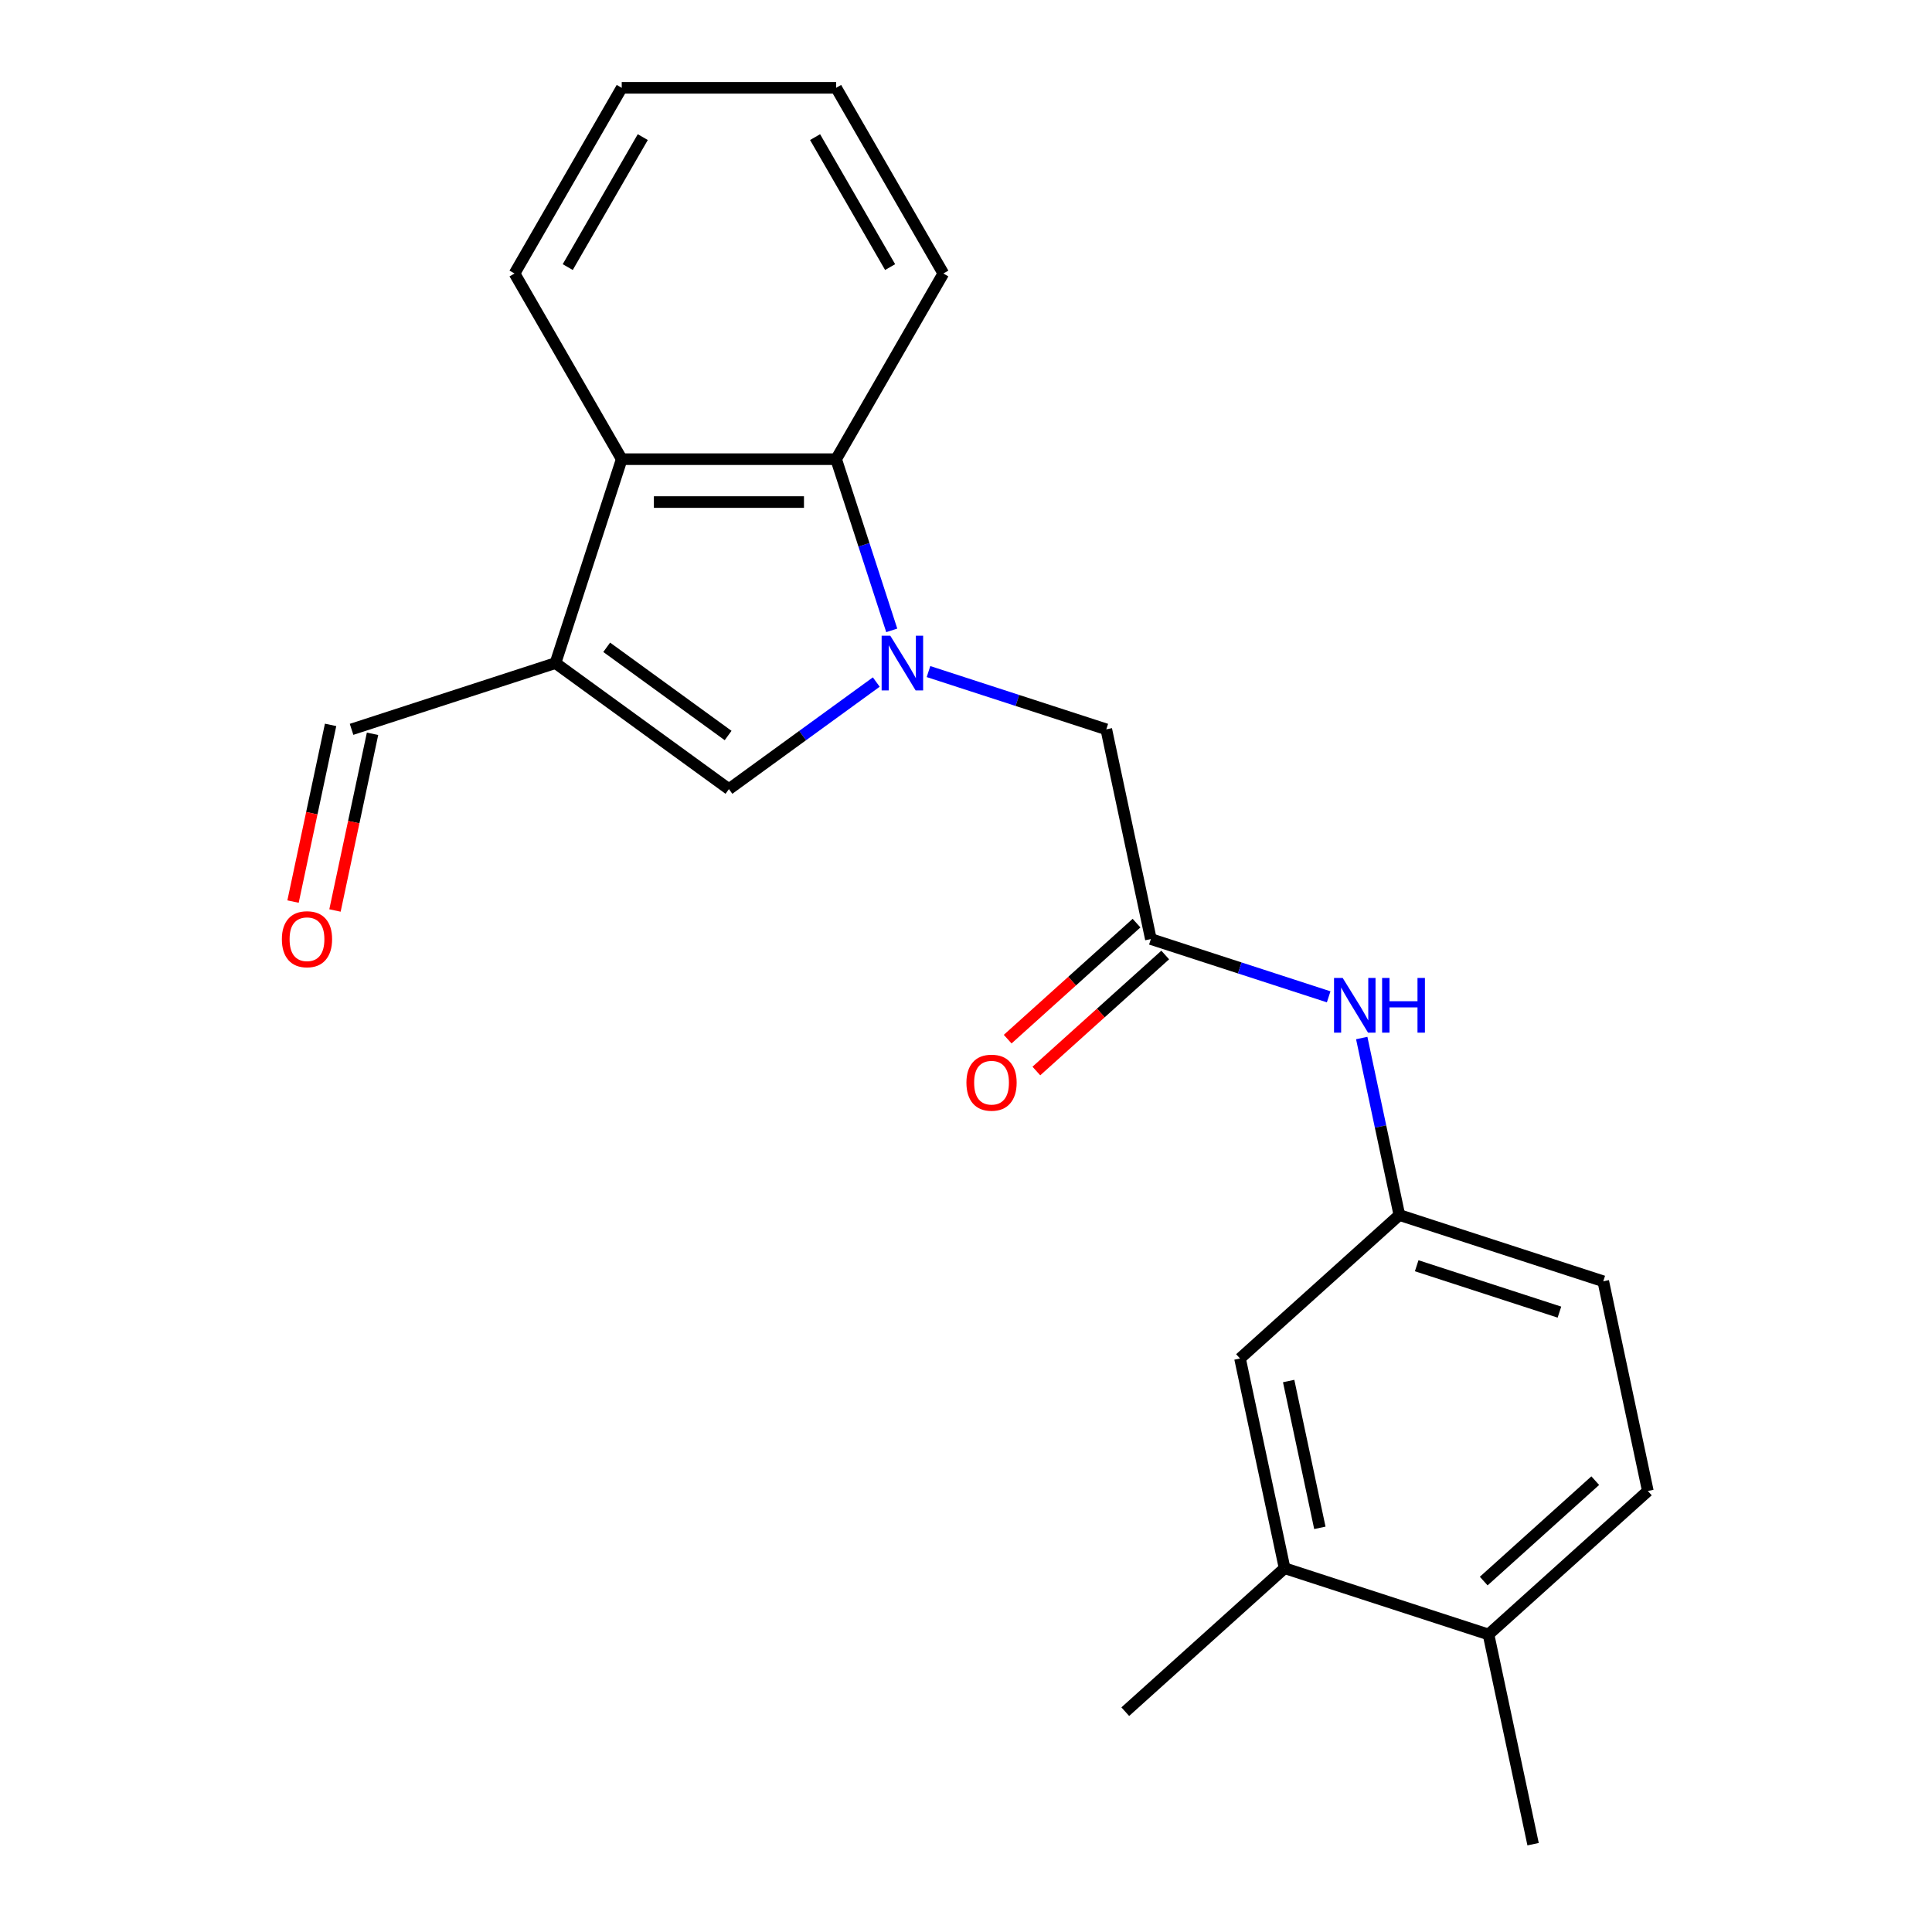 <?xml version='1.0' encoding='iso-8859-1'?>
<svg version='1.1' baseProfile='full'
              xmlns='http://www.w3.org/2000/svg'
                      xmlns:rdkit='http://www.rdkit.org/xml'
                      xmlns:xlink='http://www.w3.org/1999/xlink'
                  xml:space='preserve'
width='1000px' height='1000px' viewBox='0 0 1000 1000'>
<!-- END OF HEADER -->
<rect style='opacity:1.0;fill:#FFFFFF;stroke:none' width='1000' height='1000' x='0' y='0'> </rect>
<path class='bond-1' d='M 453.559,353.03 L 415.426,380.735' style='fill:none;fill-rule:evenodd;stroke:#0000FF;stroke-width:6px;stroke-linecap:butt;stroke-linejoin:miter;stroke-opacity:1' />
<path class='bond-1' d='M 415.426,380.735 L 377.293,408.441' style='fill:none;fill-rule:evenodd;stroke:#000000;stroke-width:6px;stroke-linecap:butt;stroke-linejoin:miter;stroke-opacity:1' />
<path class='bond-2' d='M 461.571,326.277 L 447.176,281.973' style='fill:none;fill-rule:evenodd;stroke:#0000FF;stroke-width:6px;stroke-linecap:butt;stroke-linejoin:miter;stroke-opacity:1' />
<path class='bond-2' d='M 447.176,281.973 L 432.78,237.668' style='fill:none;fill-rule:evenodd;stroke:#000000;stroke-width:6px;stroke-linecap:butt;stroke-linejoin:miter;stroke-opacity:1' />
<path class='bond-5' d='M 480.588,347.603 L 526.602,362.553' style='fill:none;fill-rule:evenodd;stroke:#0000FF;stroke-width:6px;stroke-linecap:butt;stroke-linejoin:miter;stroke-opacity:1' />
<path class='bond-5' d='M 526.602,362.553 L 572.617,377.504' style='fill:none;fill-rule:evenodd;stroke:#000000;stroke-width:6px;stroke-linecap:butt;stroke-linejoin:miter;stroke-opacity:1' />
<path class='bond-0' d='M 287.513,343.211 L 377.293,408.441' style='fill:none;fill-rule:evenodd;stroke:#000000;stroke-width:6px;stroke-linecap:butt;stroke-linejoin:miter;stroke-opacity:1' />
<path class='bond-0' d='M 314.026,335.04 L 376.872,380.7' style='fill:none;fill-rule:evenodd;stroke:#000000;stroke-width:6px;stroke-linecap:butt;stroke-linejoin:miter;stroke-opacity:1' />
<path class='bond-8' d='M 287.513,343.211 L 181.969,377.504' style='fill:none;fill-rule:evenodd;stroke:#000000;stroke-width:6px;stroke-linecap:butt;stroke-linejoin:miter;stroke-opacity:1' />
<path class='bond-22' d='M 287.513,343.211 L 321.806,237.668' style='fill:none;fill-rule:evenodd;stroke:#000000;stroke-width:6px;stroke-linecap:butt;stroke-linejoin:miter;stroke-opacity:1' />
<path class='bond-3' d='M 432.78,237.668 L 321.806,237.668' style='fill:none;fill-rule:evenodd;stroke:#000000;stroke-width:6px;stroke-linecap:butt;stroke-linejoin:miter;stroke-opacity:1' />
<path class='bond-3' d='M 416.134,259.863 L 338.452,259.863' style='fill:none;fill-rule:evenodd;stroke:#000000;stroke-width:6px;stroke-linecap:butt;stroke-linejoin:miter;stroke-opacity:1' />
<path class='bond-16' d='M 432.78,237.668 L 488.268,141.561' style='fill:none;fill-rule:evenodd;stroke:#000000;stroke-width:6px;stroke-linecap:butt;stroke-linejoin:miter;stroke-opacity:1' />
<path class='bond-17' d='M 321.806,237.668 L 266.318,141.561' style='fill:none;fill-rule:evenodd;stroke:#000000;stroke-width:6px;stroke-linecap:butt;stroke-linejoin:miter;stroke-opacity:1' />
<path class='bond-4' d='M 595.689,486.054 L 572.617,377.504' style='fill:none;fill-rule:evenodd;stroke:#000000;stroke-width:6px;stroke-linecap:butt;stroke-linejoin:miter;stroke-opacity:1' />
<path class='bond-6' d='M 595.689,486.054 L 641.704,501.005' style='fill:none;fill-rule:evenodd;stroke:#000000;stroke-width:6px;stroke-linecap:butt;stroke-linejoin:miter;stroke-opacity:1' />
<path class='bond-6' d='M 641.704,501.005 L 687.718,515.956' style='fill:none;fill-rule:evenodd;stroke:#0000FF;stroke-width:6px;stroke-linecap:butt;stroke-linejoin:miter;stroke-opacity:1' />
<path class='bond-12' d='M 588.264,477.807 L 554.916,507.834' style='fill:none;fill-rule:evenodd;stroke:#000000;stroke-width:6px;stroke-linecap:butt;stroke-linejoin:miter;stroke-opacity:1' />
<path class='bond-12' d='M 554.916,507.834 L 521.568,537.86' style='fill:none;fill-rule:evenodd;stroke:#FF0000;stroke-width:6px;stroke-linecap:butt;stroke-linejoin:miter;stroke-opacity:1' />
<path class='bond-12' d='M 603.115,494.301 L 569.767,524.328' style='fill:none;fill-rule:evenodd;stroke:#000000;stroke-width:6px;stroke-linecap:butt;stroke-linejoin:miter;stroke-opacity:1' />
<path class='bond-12' d='M 569.767,524.328 L 536.419,554.354' style='fill:none;fill-rule:evenodd;stroke:#FF0000;stroke-width:6px;stroke-linecap:butt;stroke-linejoin:miter;stroke-opacity:1' />
<path class='bond-9' d='M 704.832,537.281 L 714.569,583.089' style='fill:none;fill-rule:evenodd;stroke:#0000FF;stroke-width:6px;stroke-linecap:butt;stroke-linejoin:miter;stroke-opacity:1' />
<path class='bond-9' d='M 714.569,583.089 L 724.306,628.897' style='fill:none;fill-rule:evenodd;stroke:#000000;stroke-width:6px;stroke-linecap:butt;stroke-linejoin:miter;stroke-opacity:1' />
<path class='bond-7' d='M 664.908,811.703 L 641.835,703.153' style='fill:none;fill-rule:evenodd;stroke:#000000;stroke-width:6px;stroke-linecap:butt;stroke-linejoin:miter;stroke-opacity:1' />
<path class='bond-7' d='M 683.157,790.806 L 667.006,714.821' style='fill:none;fill-rule:evenodd;stroke:#000000;stroke-width:6px;stroke-linecap:butt;stroke-linejoin:miter;stroke-opacity:1' />
<path class='bond-18' d='M 664.908,811.703 L 582.438,885.959' style='fill:none;fill-rule:evenodd;stroke:#000000;stroke-width:6px;stroke-linecap:butt;stroke-linejoin:miter;stroke-opacity:1' />
<path class='bond-24' d='M 664.908,811.703 L 770.451,845.996' style='fill:none;fill-rule:evenodd;stroke:#000000;stroke-width:6px;stroke-linecap:butt;stroke-linejoin:miter;stroke-opacity:1' />
<path class='bond-13' d='M 171.115,375.197 L 161.395,420.925' style='fill:none;fill-rule:evenodd;stroke:#000000;stroke-width:6px;stroke-linecap:butt;stroke-linejoin:miter;stroke-opacity:1' />
<path class='bond-13' d='M 161.395,420.925 L 151.675,466.652' style='fill:none;fill-rule:evenodd;stroke:#FF0000;stroke-width:6px;stroke-linecap:butt;stroke-linejoin:miter;stroke-opacity:1' />
<path class='bond-13' d='M 192.824,379.812 L 183.105,425.539' style='fill:none;fill-rule:evenodd;stroke:#000000;stroke-width:6px;stroke-linecap:butt;stroke-linejoin:miter;stroke-opacity:1' />
<path class='bond-13' d='M 183.105,425.539 L 173.385,471.267' style='fill:none;fill-rule:evenodd;stroke:#FF0000;stroke-width:6px;stroke-linecap:butt;stroke-linejoin:miter;stroke-opacity:1' />
<path class='bond-10' d='M 724.306,628.897 L 641.835,703.153' style='fill:none;fill-rule:evenodd;stroke:#000000;stroke-width:6px;stroke-linecap:butt;stroke-linejoin:miter;stroke-opacity:1' />
<path class='bond-15' d='M 724.306,628.897 L 829.849,663.19' style='fill:none;fill-rule:evenodd;stroke:#000000;stroke-width:6px;stroke-linecap:butt;stroke-linejoin:miter;stroke-opacity:1' />
<path class='bond-15' d='M 733.278,655.149 L 807.159,679.154' style='fill:none;fill-rule:evenodd;stroke:#000000;stroke-width:6px;stroke-linecap:butt;stroke-linejoin:miter;stroke-opacity:1' />
<path class='bond-11' d='M 770.451,845.996 L 852.922,771.739' style='fill:none;fill-rule:evenodd;stroke:#000000;stroke-width:6px;stroke-linecap:butt;stroke-linejoin:miter;stroke-opacity:1' />
<path class='bond-11' d='M 767.971,818.363 L 825.7,766.384' style='fill:none;fill-rule:evenodd;stroke:#000000;stroke-width:6px;stroke-linecap:butt;stroke-linejoin:miter;stroke-opacity:1' />
<path class='bond-19' d='M 770.451,845.996 L 793.524,954.545' style='fill:none;fill-rule:evenodd;stroke:#000000;stroke-width:6px;stroke-linecap:butt;stroke-linejoin:miter;stroke-opacity:1' />
<path class='bond-14' d='M 852.922,771.739 L 829.849,663.19' style='fill:none;fill-rule:evenodd;stroke:#000000;stroke-width:6px;stroke-linecap:butt;stroke-linejoin:miter;stroke-opacity:1' />
<path class='bond-20' d='M 488.268,141.561 L 432.78,45.455' style='fill:none;fill-rule:evenodd;stroke:#000000;stroke-width:6px;stroke-linecap:butt;stroke-linejoin:miter;stroke-opacity:1' />
<path class='bond-20' d='M 460.723,138.243 L 421.882,70.968' style='fill:none;fill-rule:evenodd;stroke:#000000;stroke-width:6px;stroke-linecap:butt;stroke-linejoin:miter;stroke-opacity:1' />
<path class='bond-23' d='M 266.318,141.561 L 321.806,45.455' style='fill:none;fill-rule:evenodd;stroke:#000000;stroke-width:6px;stroke-linecap:butt;stroke-linejoin:miter;stroke-opacity:1' />
<path class='bond-23' d='M 293.863,138.243 L 332.704,70.968' style='fill:none;fill-rule:evenodd;stroke:#000000;stroke-width:6px;stroke-linecap:butt;stroke-linejoin:miter;stroke-opacity:1' />
<path class='bond-21' d='M 432.78,45.455 L 321.806,45.455' style='fill:none;fill-rule:evenodd;stroke:#000000;stroke-width:6px;stroke-linecap:butt;stroke-linejoin:miter;stroke-opacity:1' />
<path  class='atom-0' d='M 460.813 329.051
L 470.093 344.051
Q 471.013 345.531, 472.493 348.211
Q 473.973 350.891, 474.053 351.051
L 474.053 329.051
L 477.813 329.051
L 477.813 357.371
L 473.933 357.371
L 463.973 340.971
Q 462.813 339.051, 461.573 336.851
Q 460.373 334.651, 460.013 333.971
L 460.013 357.371
L 456.333 357.371
L 456.333 329.051
L 460.813 329.051
' fill='#0000FF'/>
<path  class='atom-7' d='M 694.973 506.187
L 704.253 521.187
Q 705.173 522.667, 706.653 525.347
Q 708.133 528.027, 708.213 528.187
L 708.213 506.187
L 711.973 506.187
L 711.973 534.507
L 708.093 534.507
L 698.133 518.107
Q 696.973 516.187, 695.733 513.987
Q 694.533 511.787, 694.173 511.107
L 694.173 534.507
L 690.493 534.507
L 690.493 506.187
L 694.973 506.187
' fill='#0000FF'/>
<path  class='atom-7' d='M 715.373 506.187
L 719.213 506.187
L 719.213 518.227
L 733.693 518.227
L 733.693 506.187
L 737.533 506.187
L 737.533 534.507
L 733.693 534.507
L 733.693 521.427
L 719.213 521.427
L 719.213 534.507
L 715.373 534.507
L 715.373 506.187
' fill='#0000FF'/>
<path  class='atom-13' d='M 500.219 560.391
Q 500.219 553.591, 503.579 549.791
Q 506.939 545.991, 513.219 545.991
Q 519.499 545.991, 522.859 549.791
Q 526.219 553.591, 526.219 560.391
Q 526.219 567.271, 522.819 571.191
Q 519.419 575.071, 513.219 575.071
Q 506.979 575.071, 503.579 571.191
Q 500.219 567.311, 500.219 560.391
M 513.219 571.871
Q 517.539 571.871, 519.859 568.991
Q 522.219 566.071, 522.219 560.391
Q 522.219 554.831, 519.859 552.031
Q 517.539 549.191, 513.219 549.191
Q 508.899 549.191, 506.539 551.991
Q 504.219 554.791, 504.219 560.391
Q 504.219 566.111, 506.539 568.991
Q 508.899 571.871, 513.219 571.871
' fill='#FF0000'/>
<path  class='atom-14' d='M 145.897 486.134
Q 145.897 479.334, 149.257 475.534
Q 152.617 471.734, 158.897 471.734
Q 165.177 471.734, 168.537 475.534
Q 171.897 479.334, 171.897 486.134
Q 171.897 493.014, 168.497 496.934
Q 165.097 500.814, 158.897 500.814
Q 152.657 500.814, 149.257 496.934
Q 145.897 493.054, 145.897 486.134
M 158.897 497.614
Q 163.217 497.614, 165.537 494.734
Q 167.897 491.814, 167.897 486.134
Q 167.897 480.574, 165.537 477.774
Q 163.217 474.934, 158.897 474.934
Q 154.577 474.934, 152.217 477.734
Q 149.897 480.534, 149.897 486.134
Q 149.897 491.854, 152.217 494.734
Q 154.577 497.614, 158.897 497.614
' fill='#FF0000'/>
</svg>
